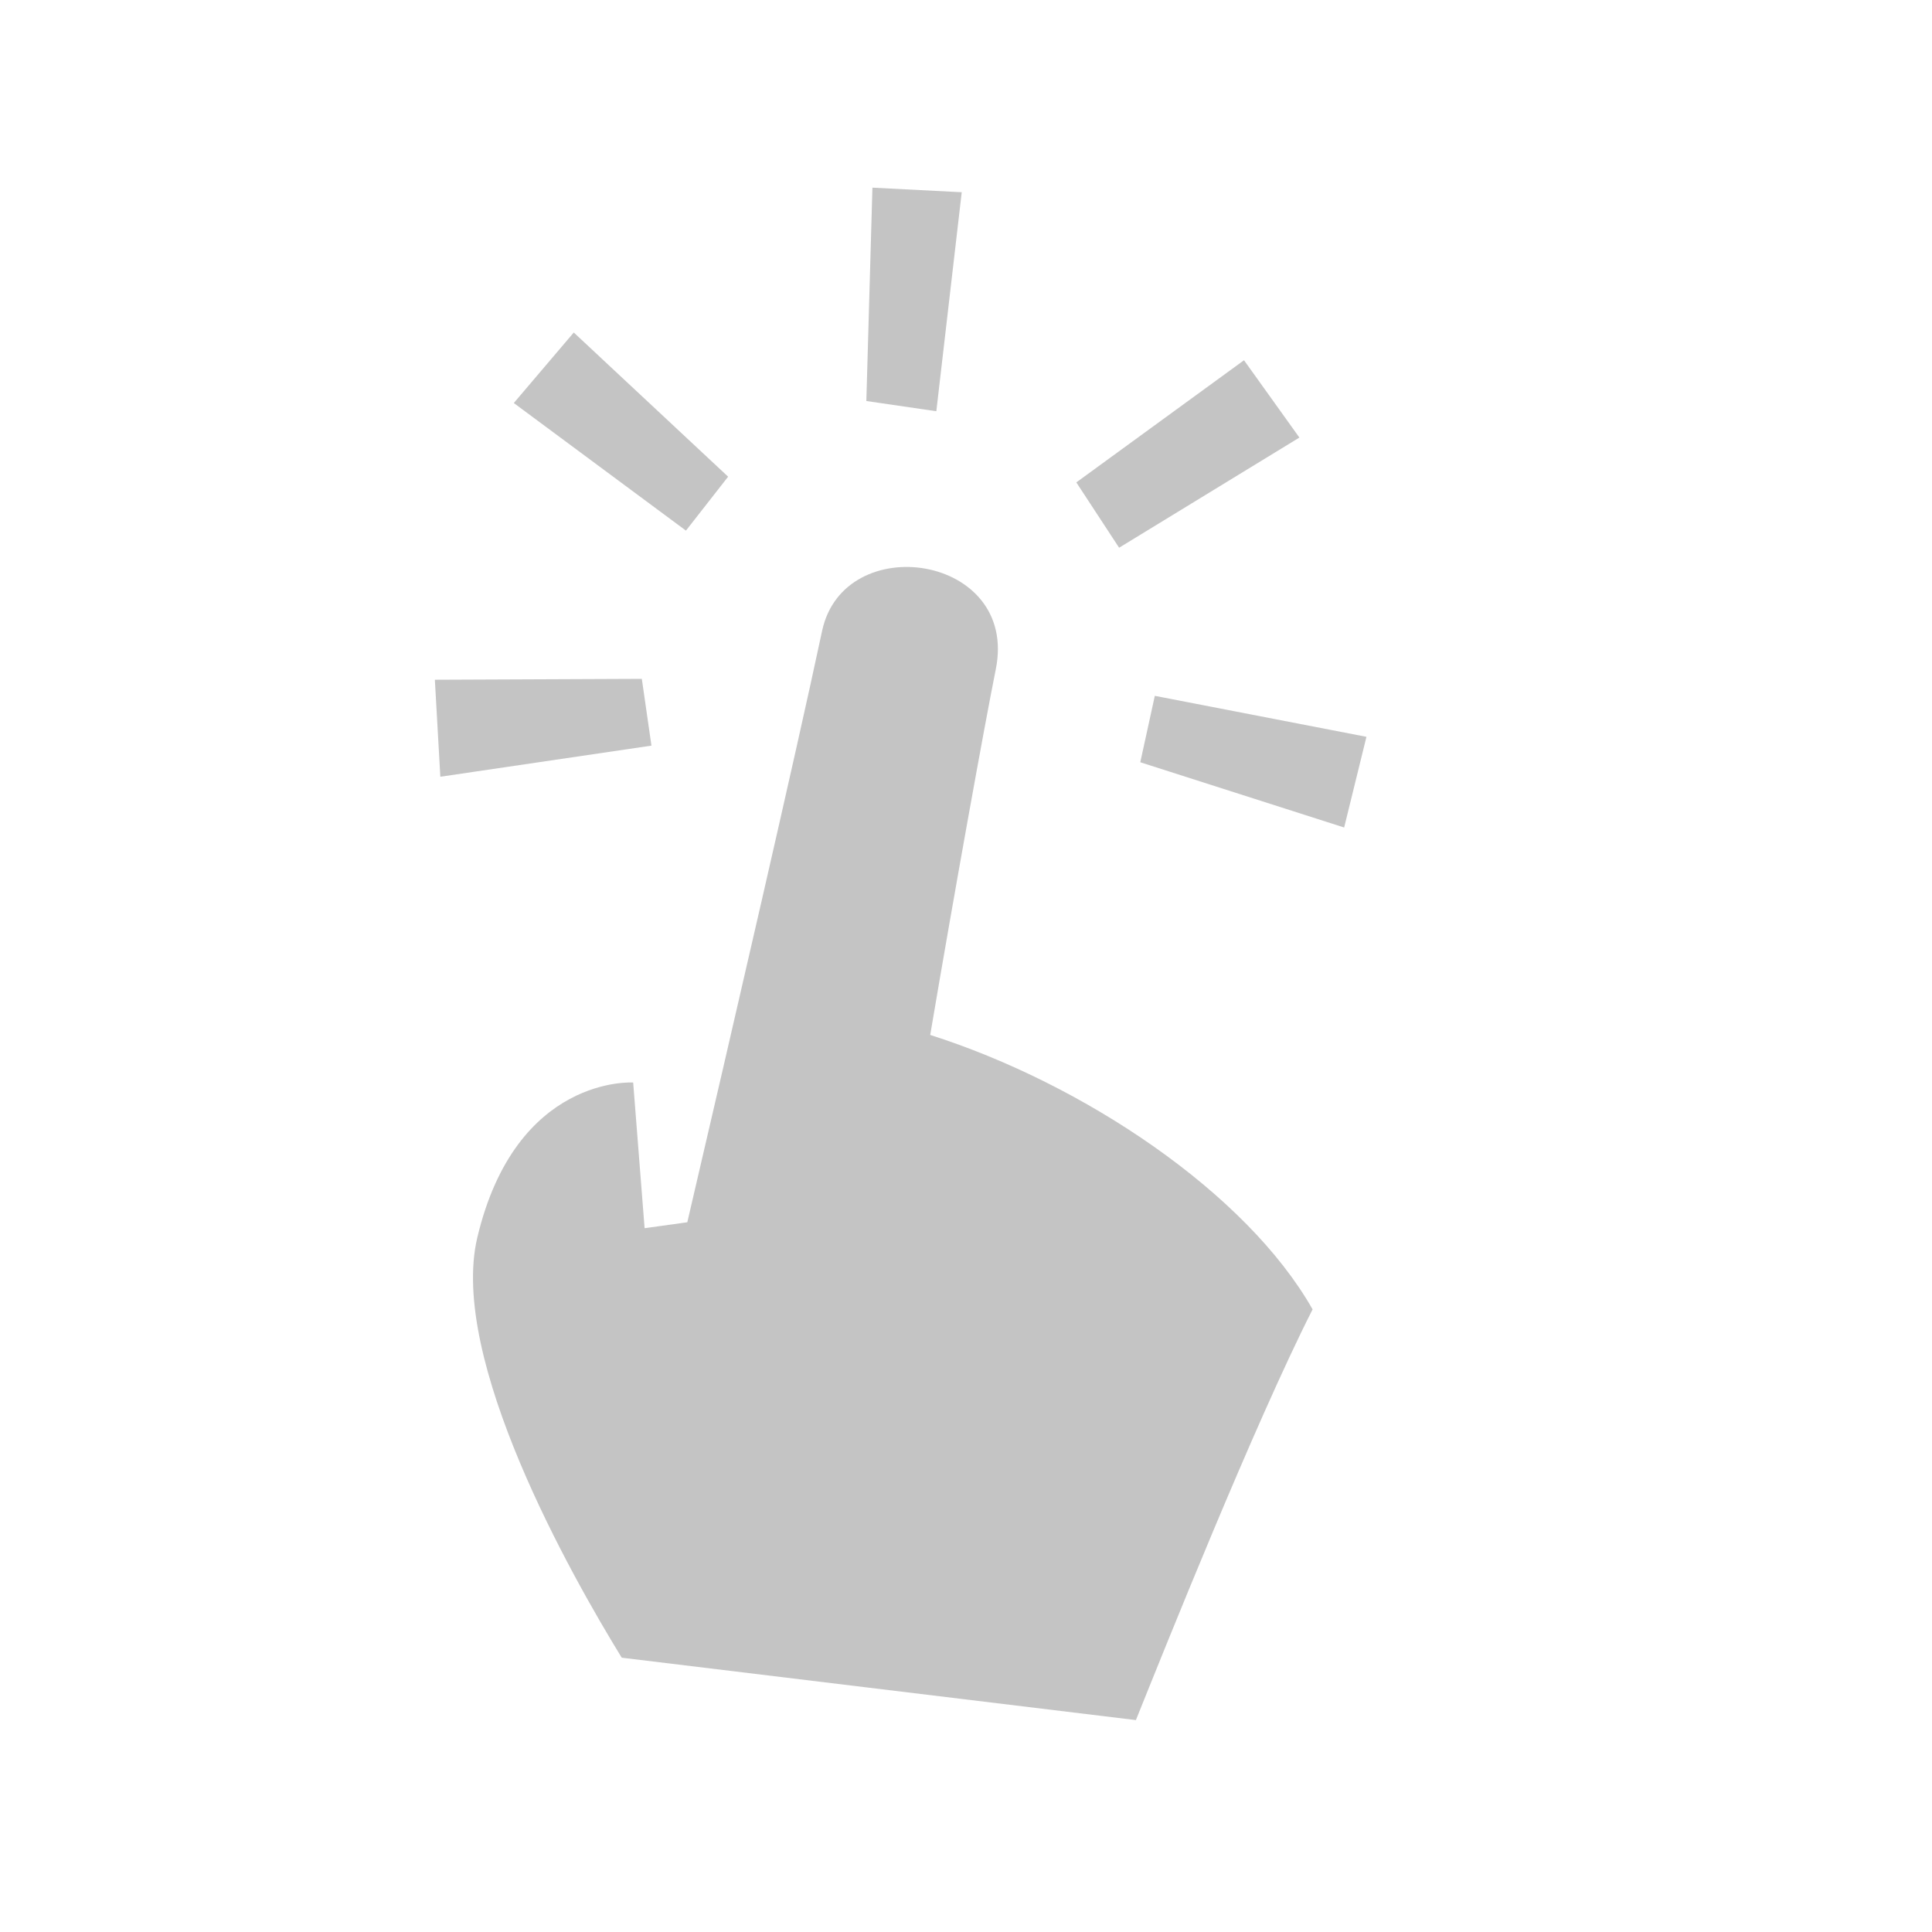 <?xml version="1.0" encoding="UTF-8"?> <svg xmlns="http://www.w3.org/2000/svg" width="48" height="48" viewBox="0 0 48 48" fill="none"> <path fill-rule="evenodd" clip-rule="evenodd" d="M15.447 41.185C14.201 39.157 11.144 33.767 11.858 30.749C12.817 26.701 15.731 26.895 15.731 26.895L16.015 30.514L17.076 30.367C18.205 25.518 19.759 18.805 20.424 15.678C20.964 13.135 25.317 13.775 24.74 16.628C24.459 18.025 23.719 22.121 23.111 25.713C26.912 26.922 30.966 29.632 32.611 32.531C31.156 35.399 28.908 41.03 28.221 42.735L15.447 41.185ZM28.33 18.938L28.691 17.288L33.949 18.306L33.395 20.559L28.33 18.938ZM26.741 11.985L30.907 8.95L32.283 10.871L27.804 13.608L26.741 11.985ZM21.675 4.662L23.894 4.776L23.263 10.217L21.524 9.963L21.675 4.662ZM12.765 10.013L14.255 8.261L18.09 11.843L17.042 13.183L12.765 10.013ZM16.185 18.525L10.94 19.298L10.804 16.888L15.946 16.866L16.185 18.525Z" fill="#C4C4C4"></path> </svg> 